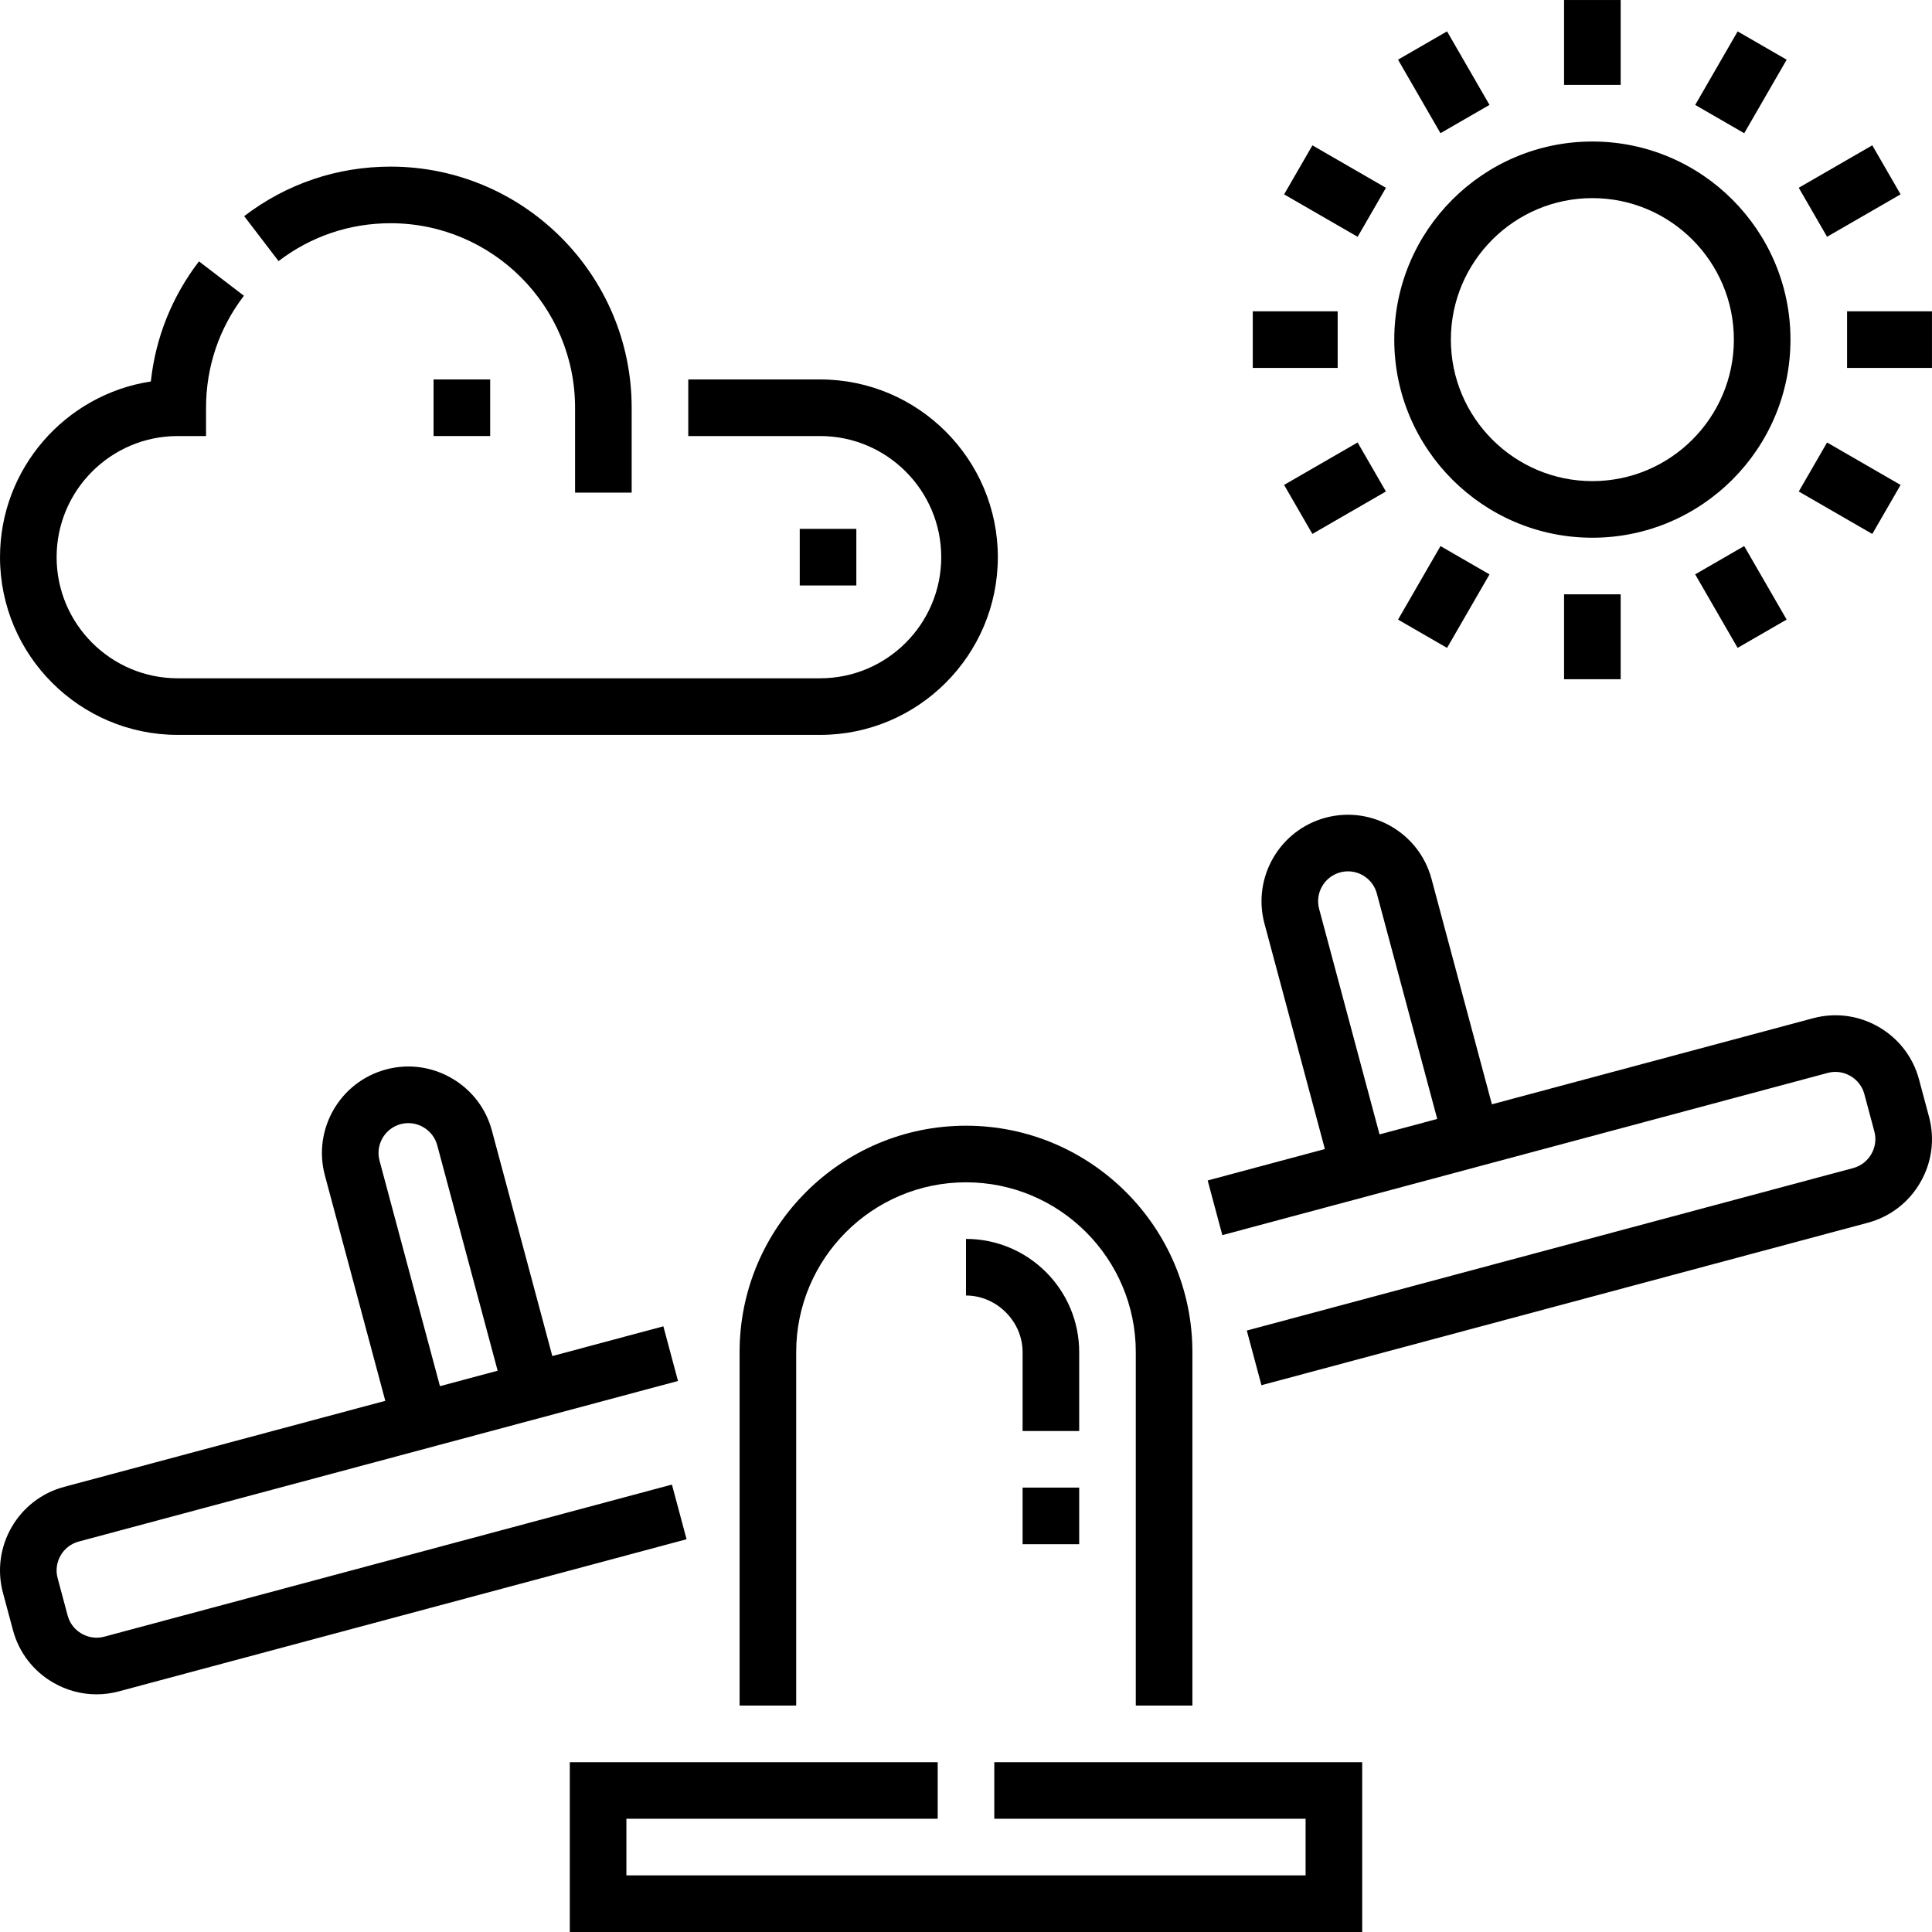 <svg id="Capa_1" enable-background="new 0 0 512.01 512.01" height="512" viewBox="0 0 512.01 512.01" width="512" xmlns="http://www.w3.org/2000/svg"><g><path d="m196.003 358.33v93.675h15v-93.675c0-24.813 20.187-45 45-45s45 20.187 45 45v93.675h15v-93.675c0-33.084-26.916-60-60-60s-60 26.916-60 60z"/><path d="m286.003 358.33c0-16.542-13.458-30-30-30v15c8.131 0 15 6.869 15 15v20.907h15z"/><path d="m263.503 482.004h82.499v15.001h-179.998v-15.001h82.499v-15h-97.499v45.001h209.998v-45.001h-97.499z"/><path d="m508.564 286.049c-1.579-5.896-5.374-10.831-10.685-13.897-5.311-3.065-11.482-3.884-17.377-2.305l-85.124 22.809-16.011-59.751c-3.27-12.204-15.859-19.471-28.063-16.202-12.203 3.27-19.472 15.859-16.202 28.063l16.01 59.751-31.059 8.322 3.882 14.489 160.448-42.992c2.026-.542 4.154-.255 5.996.807 1.841 1.063 3.153 2.763 3.696 4.788l2.66 9.926c.542 2.025.256 4.154-.807 5.995s-2.763 3.154-4.788 3.697l-160.72 43.064 3.882 14.488 160.72-43.064c5.895-1.58 10.83-5.374 13.896-10.685s3.885-11.482 2.306-17.377zm-158.973-45.166c-1.129-4.215 1.381-8.563 5.595-9.693.684-.183 1.37-.271 2.046-.271 3.494 0 6.7 2.335 7.646 5.866l16.01 59.752-15.288 4.096z"/><path d="m178.071 393.435-150.448 40.313c-2.025.541-4.154.256-5.996-.807s-3.154-2.763-3.696-4.789l-2.659-9.925c-1.129-4.215 1.38-8.563 5.595-9.692l85.123-22.809 44.265-11.861 29.427-7.885-3.882-14.488-29.427 7.885-16.01-59.751c-1.58-5.896-5.375-10.831-10.686-13.897-5.311-3.065-11.481-3.885-17.378-2.305-12.204 3.27-19.472 15.859-16.202 28.063l16.01 59.752-85.123 22.809c-12.204 3.27-19.472 15.858-16.202 28.063l2.659 9.925c1.58 5.896 5.375 10.831 10.686 13.897 3.543 2.045 7.469 3.091 11.441 3.091 1.981 0 3.974-.26 5.936-.786l150.449-40.313zm-71.889-95.523c.67-.179 1.351-.268 2.029-.268 1.373 0 2.734.363 3.966 1.075 1.841 1.063 3.153 2.764 3.696 4.789l16.01 59.751-15.288 4.096-16.011-59.751c-1.127-4.215 1.383-8.562 5.598-9.692z"/><path d="m271.003 394.237h15v15h-15z"/><path d="m47.103 194.758h170.239c25.971 0 47.1-21.129 47.1-47.1s-21.129-47.1-47.1-47.1h-34.94v15h34.94c17.7 0 32.1 14.4 32.1 32.1s-14.4 32.1-32.1 32.1h-170.239c-17.7 0-32.1-14.4-32.1-32.1s14.4-32.1 32.1-32.1h7.5v-7.5c0-10.834 3.471-21.097 10.037-29.678l-11.912-9.115c-7.166 9.364-11.512 20.255-12.754 31.832-22.599 3.447-39.971 23.014-39.971 46.562 0 25.97 21.129 47.099 47.1 47.099z"/><path d="m103.503 59.158c26.963 0 48.899 21.937 48.899 48.9v22.5h15v-22.5c0-35.234-28.665-63.9-63.899-63.9-14.156 0-27.57 4.539-38.793 13.125l9.114 11.913c8.584-6.567 18.847-10.038 29.679-10.038z"/><path d="m211.943 140.158h15v15h-15z"/><path d="m114.903 100.558h15v15h-15z"/><path d="m422.003 142.505c28.949 0 52.5-23.551 52.5-52.5s-23.551-52.5-52.5-52.5-52.5 23.551-52.5 52.5 23.551 52.5 52.5 52.5zm0-90c20.678 0 37.5 16.822 37.5 37.5s-16.822 37.5-37.5 37.5-37.5-16.822-37.5-37.5 16.822-37.5 37.5-37.5z"/><path d="m375.128 10.555h15v22.5h-15z" transform="matrix(.866 -.5 .5 .866 40.361 194.237)"/><path d="m489.503 82.505h22.5v15h-22.5z"/><path d="m414.503.005h15v22.5h-15z"/><path d="m478.952 43.13h22.5v15h-22.5z" transform="matrix(.866 -.5 .5 .866 40.361 251.886)"/><path d="m482.702 118.13h15v22.5h-15z" transform="matrix(.5 -.866 .866 .5 133.05 489.213)"/><path d="m450.128 14.305h22.5v15h-22.5z" transform="matrix(.5 -.866 .866 .5 211.803 410.466)"/><path d="m414.503 157.505h15v22.5h-15z"/><path d="m453.878 146.954h15v22.5h-15z" transform="matrix(.866 -.5 .5 .866 -17.289 251.887)"/><path d="m346.303 39.38h15v22.5h-15z" transform="matrix(.5 -.866 .866 .5 133.056 331.719)"/><path d="m342.553 121.88h22.5v15h-22.5z" transform="matrix(.866 -.5 .5 .866 -17.289 194.237)"/><path d="m371.378 150.704h22.5v15h-22.5z" transform="matrix(.5 -.866 .866 .5 54.304 410.466)"/><path d="m332.003 82.505h22.5v15h-22.5z"/></g></svg>